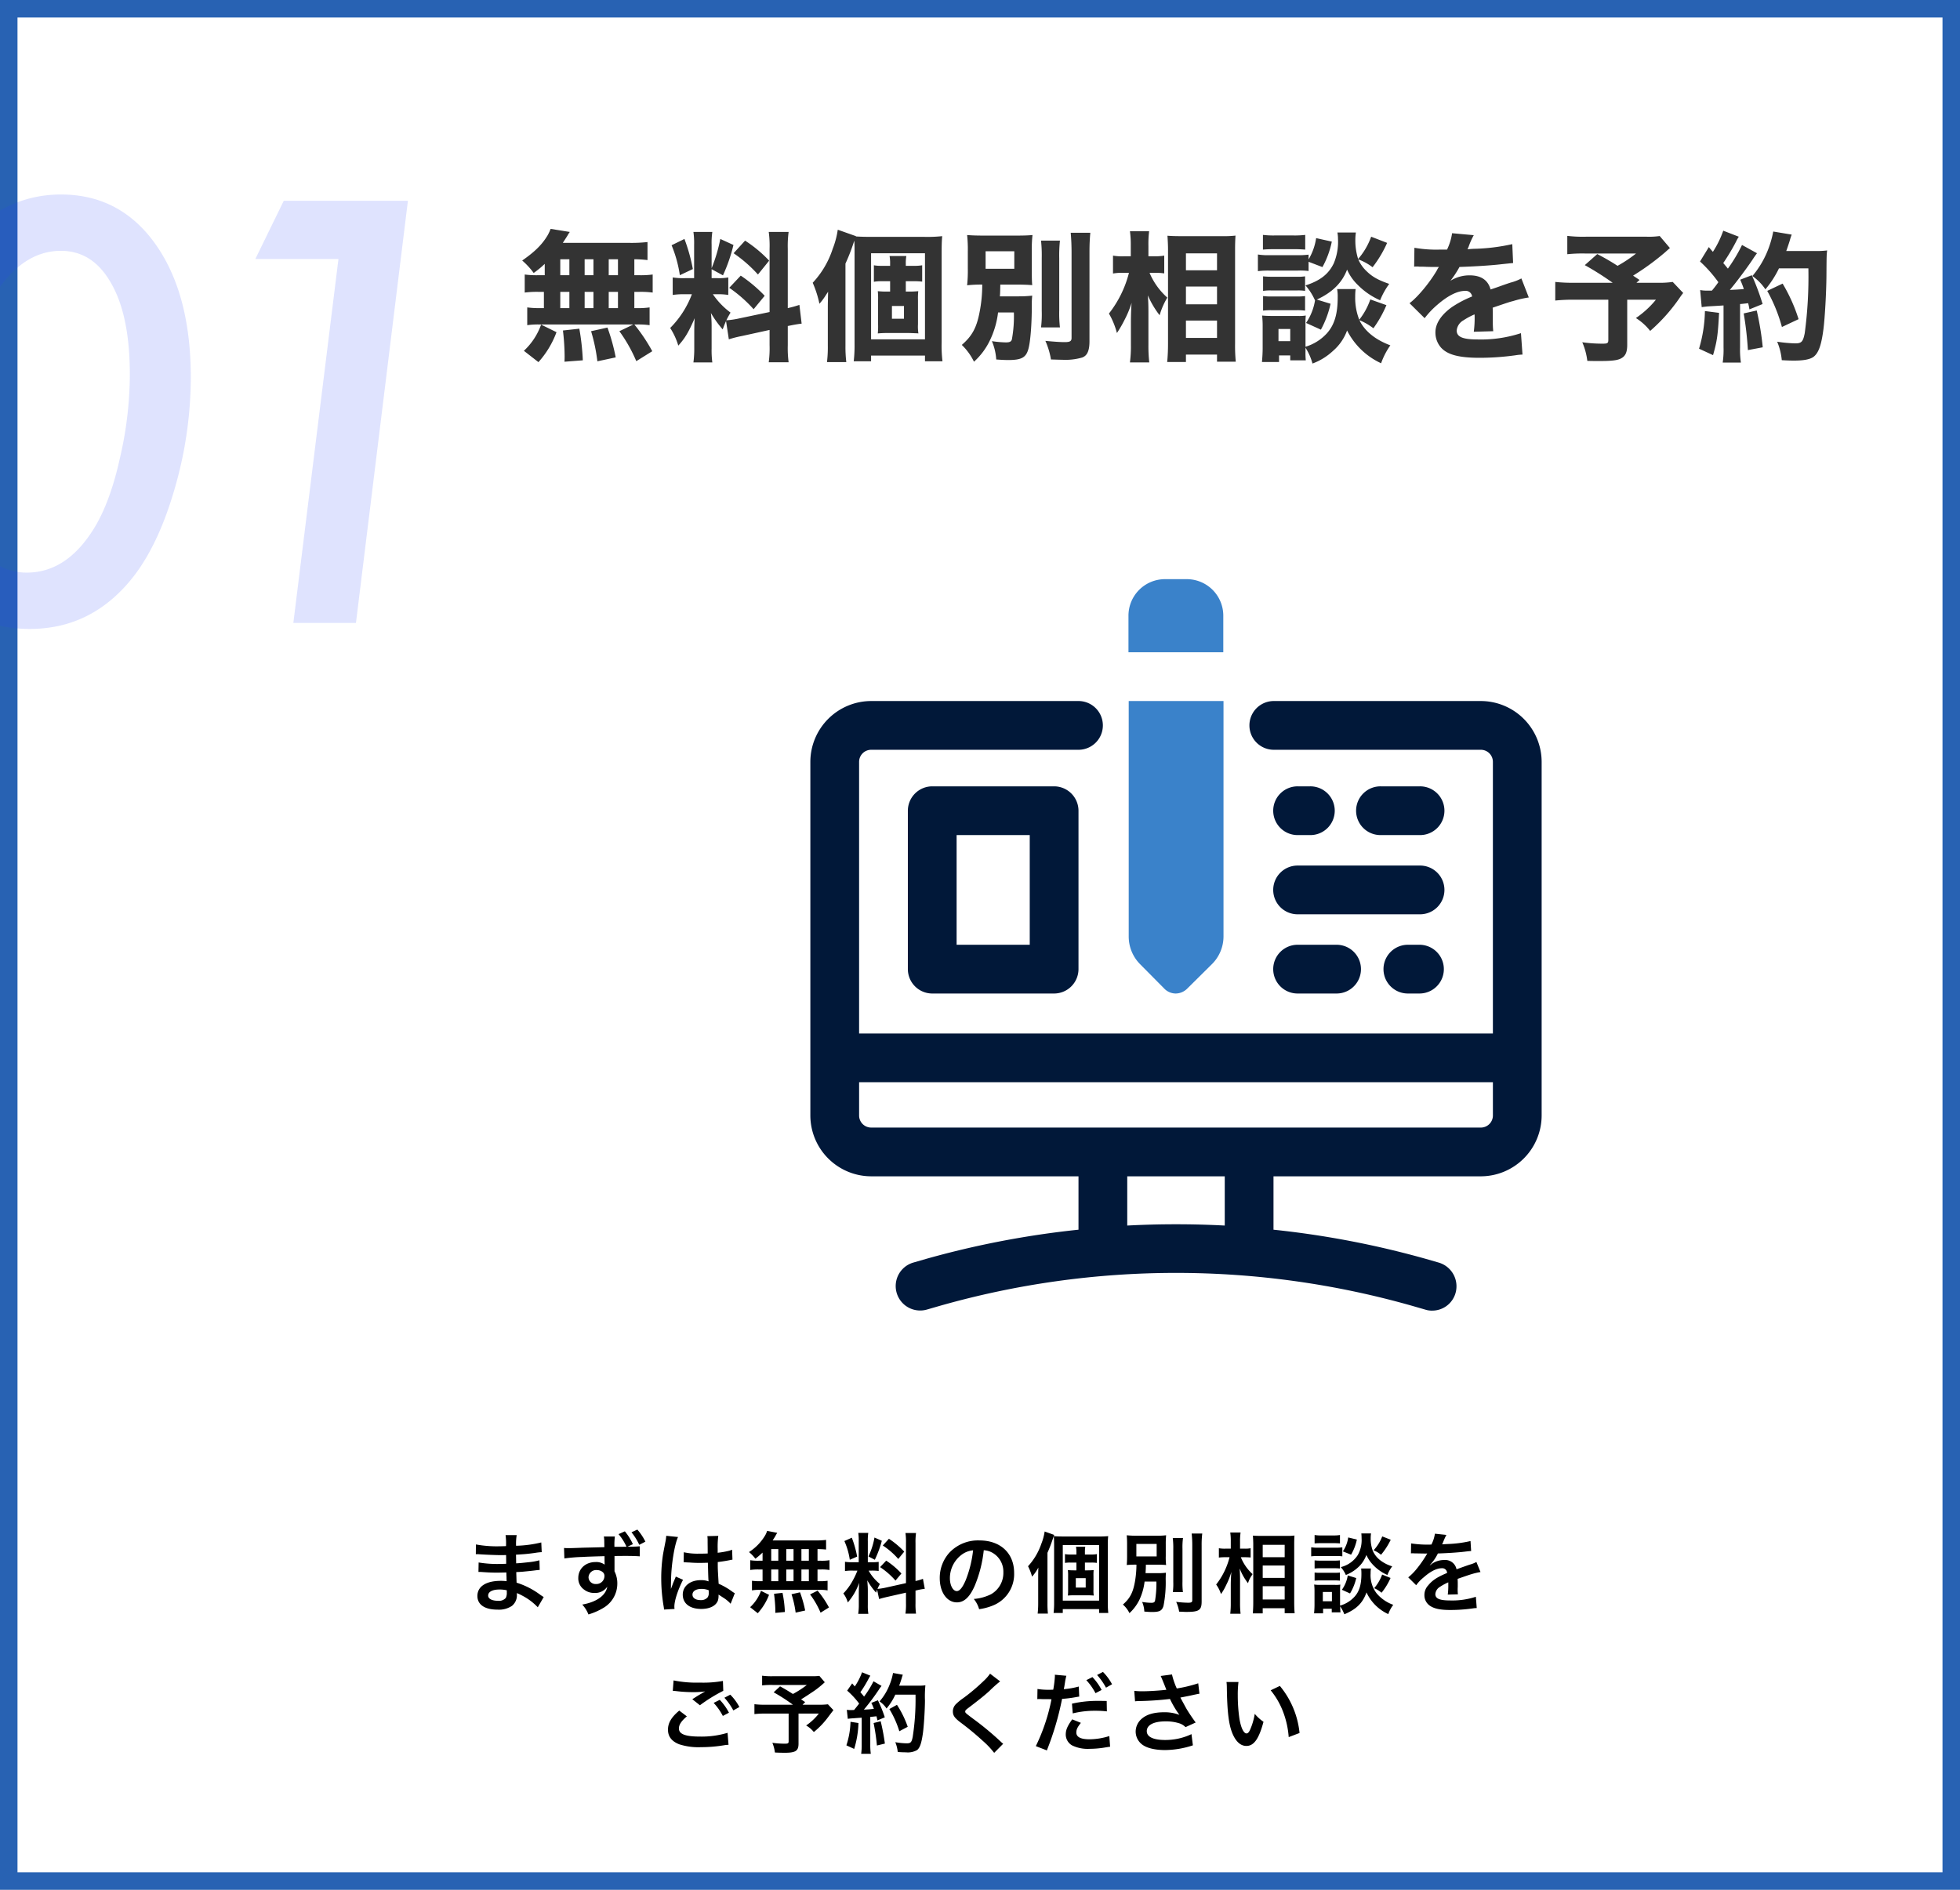 <svg xmlns="http://www.w3.org/2000/svg" xmlns:xlink="http://www.w3.org/1999/xlink" width="560" height="540" viewBox="0 0 560 540"><rect x="0" y="0" width="560" height="540" fill="#808080" stroke="none"/><defs><clipPath id="clip-step1"><rect width="560" height="540"></rect></clipPath></defs><g id="step1" clip-path="url(#clip-step1)"><rect width="560" height="540" fill="#fff"></rect><path id="&#x30D1;&#x30B9;_13511" data-name="&#x30D1;&#x30B9; 13511" d="M7.64-21.36H5.84a25.376,25.376,0,0,1-3.92-.2v5.16a26.015,26.015,0,0,1,3.92-.2H7.4v4.64H6.56a25.061,25.061,0,0,1-3.92-.2v5.08a20.914,20.914,0,0,1,3.44-.2H32.96l-4,1.92A43.031,43.031,0,0,1,33.8,3.2L38.36.36a48.982,48.982,0,0,0-5.12-7.64h.64a23.484,23.484,0,0,1,3.72.2v-5.08a22.485,22.485,0,0,1-3.8.2h-.56V-16.6h1.32a25.693,25.693,0,0,1,3.92.2v-5.16a25.376,25.376,0,0,1-3.92.2H33.24v-4.56a31.227,31.227,0,0,1,3.76.24v-5.16a40.207,40.207,0,0,1-5.12.24H12.8c.56-.84.88-1.36,1.32-2.04a8.474,8.474,0,0,1,.68-1.08L9.32-34.6a12.928,12.928,0,0,1-.88,1.88c-1.56,2.6-3.6,4.64-7.24,7.16A21.4,21.4,0,0,1,4.48-22a26.062,26.062,0,0,0,3.16-2.6Zm4.44-4.56h2.6v4.56h-2.6Zm6.96,0h2.52v4.56H19.04ZM12.08-16.6h2.6v4.64h-2.6Zm6.96,0h2.52v4.64H19.04Zm6.88,4.64V-16.6h2.64v4.64Zm0-9.4v-4.56h2.64v4.56Zm2,23.48A56.4,56.4,0,0,0,25.56-6.4L20.88-5.36a50.263,50.263,0,0,1,1.8,8.6Zm-9.4.84a67.653,67.653,0,0,0-1-9.04l-4.68.52a65.389,65.389,0,0,1,.48,7.28c0,.36,0,.92-.04,1.64ZM5.84,3.48A26.552,26.552,0,0,0,11-5.08L6.6-7.24A18.808,18.808,0,0,1,1.68.24Zm54.4-6.52A33.119,33.119,0,0,1,64.04-4l7.84-1.72V-1.4a30.645,30.645,0,0,1-.24,4.92h5.68a30.981,30.981,0,0,1-.24-4.88V-6.84c1.96-.4,2.88-.56,3.96-.68l-.64-5.36a30.575,30.575,0,0,1-3.32.92V-28.88a30.414,30.414,0,0,1,.24-4.84H71.64a29.524,29.524,0,0,1,.24,4.84v18.04l-8.56,1.8a23.553,23.553,0,0,1-3.8.56c.4-.8.56-1.08,1.2-2.2a21.791,21.791,0,0,1-5.04-5.24h1.2a17.62,17.62,0,0,1,3.2.2v-5a15.18,15.18,0,0,1-3.12.2H55.32v-2.56l3.24,1.76a47.005,47.005,0,0,0,3-8.68L57.8-31.72a44.689,44.689,0,0,1-2.48,8.36v-6.68a21.459,21.459,0,0,1,.2-3.68h-5.4a22.876,22.876,0,0,1,.2,3.72v9.48H47.84a20.1,20.1,0,0,1-3.64-.2v5a21.747,21.747,0,0,1,3.68-.2h1.8a27.123,27.123,0,0,1-6.2,9.64A19.425,19.425,0,0,1,45.8-1.24c1.92-2.12,2.92-3.8,4.68-7.84-.08,1.12-.12,2.56-.12,4.08V-.6a30.292,30.292,0,0,1-.24,4.16h5.4a27.133,27.133,0,0,1-.2-4.04v-6.2a33.761,33.761,0,0,0-.2-3.88,29.328,29.328,0,0,0,3.36,4.68c.44-1.16.56-1.48.96-2.4ZM43.88-29.92a35.762,35.762,0,0,1,2.36,8.56l3.72-1.76a51.506,51.506,0,0,0-2.4-8.6ZM61.6-27.64a39.087,39.087,0,0,1,6.96,6.08l3.2-3.96a37.452,37.452,0,0,0-6.88-5.72Zm-1.24,9.88a38.765,38.765,0,0,1,6.96,6.12l3.16-3.84a40.77,40.77,0,0,0-6.84-5.76Zm50.44,1.08v-2.96h2.56a16.423,16.423,0,0,1,2.12.12V-24.2a11.966,11.966,0,0,1-2.24.16H110.8v-.6a10.744,10.744,0,0,1,.16-2.2h-4.8a11.251,11.251,0,0,1,.16,2.2v.6H103.8a10.894,10.894,0,0,1-2.12-.16v4.72a12,12,0,0,1,2.12-.16h2.52v2.96h-.96a23.4,23.4,0,0,1-2.56-.12,19.375,19.375,0,0,1,.08,2.56v6.96a19.722,19.722,0,0,1-.08,2.56,24.459,24.459,0,0,1,2.56-.12h6.44c1.24.04,2,.08,2.28.08l.32.04a13,13,0,0,1-.12-2.64V-14.2a19.748,19.748,0,0,1,.08-2.6,25.834,25.834,0,0,1-2.6.12Zm-3.96,4.12h3.44v3.64h-3.44ZM96.16-1.76a39.792,39.792,0,0,1-.24,5h4.96V1.6h15.4V3.24h5a37.116,37.116,0,0,1-.24-5.44V-27.32c0-2.64.04-3.88.16-5.2a39.765,39.765,0,0,1-5.24.2H100.84c-1.92,0-3.08-.04-4.32-.12l.04-.08-5.2-1.84a24.061,24.061,0,0,1-1.44,5.44A25.771,25.771,0,0,1,84.2-19.2a30.015,30.015,0,0,1,1.92,6,17.541,17.541,0,0,0,1.92-2.6c.12-.16.32-.48.56-.84-.04,2-.08,3.4-.08,4.28v11.2a34.969,34.969,0,0,1-.24,4.64H93.8a36.96,36.96,0,0,1-.24-4.6V-24.68a54.631,54.631,0,0,0,2.52-6.56c.08,1.08.08,1.88.08,3.4Zm4.72-25.88h15.4v24.6h-15.4Zm40.8,16.92a36.657,36.657,0,0,1-.56,7.64c-.16.68-.6.92-1.72.92a29.183,29.183,0,0,1-4-.36,16.013,16.013,0,0,1,1.24,5.24c1.6.12,2.6.16,3.4.16,3.76,0,5.08-.68,5.76-3.08.6-2,1-7.12,1-12.36a24.543,24.543,0,0,1,.12-2.96,34.312,34.312,0,0,1-3.84.2h-5.4c.08-.96.08-1.36.12-3.36h3.84c2.36,0,3.88.04,5.28.16-.08-.92-.12-1.68-.12-4.4V-28.4a35.31,35.31,0,0,1,.2-4.44c-1.28.12-2.52.16-5.16.16h-8.28c-2.4,0-3.8-.04-5.24-.16a38.1,38.1,0,0,1,.2,4.6v5.04a39.84,39.84,0,0,1-.2,4.72,36.946,36.946,0,0,1,4.32-.2,40.154,40.154,0,0,1-.76,7.88c-.84,4.4-2.12,6.8-5.08,9.36a16.86,16.86,0,0,1,3.48,4.8,19.442,19.442,0,0,0,4.52-6.04,24.952,24.952,0,0,0,2.36-8.04ZM133.6-28.2h8.2v5h-8.2Zm15.84-3.04a40.481,40.481,0,0,1,.2,5v15.08a31.655,31.655,0,0,1-.2,4.72h5.4a35.388,35.388,0,0,1-.2-4.84V-26.24a40.481,40.481,0,0,1,.2-5Zm8.48-2.24c.16,1.8.24,3.76.24,5.64v24.4c0,.92-.44,1.2-1.96,1.2-1.32,0-3-.12-5.52-.36a22.263,22.263,0,0,1,1.6,5.32c1.64.04,2.32.08,3.2.08a17.192,17.192,0,0,0,5.72-.64c1.44-.52,2.08-1.96,2.08-4.64V-27.84c0-2.36.08-3.88.24-5.64ZM182.2-22.04a16.667,16.667,0,0,1,2.44.16v-5.08a15.7,15.7,0,0,1-2.52.2h-2v-3a29.637,29.637,0,0,1,.2-4.16h-5.48a28.194,28.194,0,0,1,.24,4.2v2.96H173a14.576,14.576,0,0,1-3-.2v5.12a14.421,14.421,0,0,1,2.92-.2h1.64a31.4,31.4,0,0,1-5.72,11.64,22.361,22.361,0,0,1,2.28,5.56,33.166,33.166,0,0,0,2.12-3.64,29.523,29.523,0,0,0,2.08-5c-.12,1.16-.2,3.68-.2,5.4v6.6a35.468,35.468,0,0,1-.28,5.04h5.52a43.277,43.277,0,0,1-.24-5.04v-9.36c0-2-.04-3.04-.16-4.76a26.279,26.279,0,0,0,3.36,5.68,20.78,20.78,0,0,1,2.2-5.04,19.744,19.744,0,0,1-5.08-7.08Zm8.64,25.48V1.32h8.88V3.36h5.36a47.31,47.31,0,0,1-.2-5.16V-28.56c0-1.72.04-2.88.12-4.12a28.513,28.513,0,0,1-3.68.16H189.28c-1.52,0-2.6-.04-3.72-.12.12,1.88.16,2.88.16,4.2V-1.8c0,1.92-.08,3.64-.24,5.24Zm0-31.04h8.88v4.84h-8.88Zm0,9.48h8.88v5.08h-8.88Zm0,9.72h8.88v4.96h-8.88Zm43.28-25.16a9.88,9.88,0,0,1,.16,1.76,15.924,15.924,0,0,1-1.2,7.04c-1.48,3.08-3.88,4.96-8.08,6.32a16.627,16.627,0,0,1,2.72,4.28,15.994,15.994,0,0,1-2.56,6.44L229.4-5.8a27.734,27.734,0,0,0,2.76-7.4l-3.92-1.2c4.4-2.04,7.2-4.76,8.64-8.56A13.679,13.679,0,0,0,240-18.52a20.519,20.519,0,0,0,6.32,4.32,21.649,21.649,0,0,1,2.6-4.68c-3.24-1.12-4.84-2.04-6.48-3.64a10.3,10.3,0,0,1-2.36-3.36,15.364,15.364,0,0,1,4.08,2.24,33.034,33.034,0,0,0,4.16-6.96l-4.56-1.76A20.045,20.045,0,0,1,240.04-26a17.443,17.443,0,0,1-.8-5.28,13.6,13.6,0,0,1,.16-2.28Zm-8.24,8.36,3.96,1.52a25.668,25.668,0,0,0,2.68-7.28l-4.48-1a16.572,16.572,0,0,1-2.16,6.08v-1.36a21.994,21.994,0,0,1-3.24.16h-8a17.834,17.834,0,0,1-3.24-.2v4.76a24.174,24.174,0,0,1,3.24-.16h8.16a19.082,19.082,0,0,1,3.08.12ZM225-.64a16.453,16.453,0,0,1,2,4.52A17.288,17.288,0,0,0,232.8.32a14.055,14.055,0,0,0,4.08-5.88A20.488,20.488,0,0,0,246.6,3.8a21.083,21.083,0,0,1,2.64-5.12c-4.28-1.6-7.32-4.04-8.84-7.2a18.269,18.269,0,0,1,4,2.32,32.754,32.754,0,0,0,3.72-6.6l-4.6-1.64a19.745,19.745,0,0,1-3.16,5.8,17.024,17.024,0,0,1-1.16-6.56,18.229,18.229,0,0,1,.12-2.2h-5.28a12.345,12.345,0,0,1,.16,2.32c0,4.8-.92,7.92-3.12,10.36A13.548,13.548,0,0,1,225-.92V-7.08a23.884,23.884,0,0,1,.08-2.76,11.324,11.324,0,0,1-2.36.12h-7.36a25.862,25.862,0,0,1-2.76-.12,24.92,24.92,0,0,1,.16,3.04V-.48c0,1.2-.08,2.52-.2,3.92h4.88V1.56h3.2v1.4h4.44A22.257,22.257,0,0,1,225,.36ZM217.28-6h3.36v3.48h-3.36Zm-4.44-22.68c.96-.08,1.84-.12,3.4-.12h5.28c1.6,0,2.28.04,3.4.12v-4.2a24.9,24.9,0,0,1-3.4.16h-5.28a24.9,24.9,0,0,1-3.4-.16Zm.04,11.8a13.37,13.37,0,0,1,2.44-.12h7.2a13.1,13.1,0,0,1,2.36.12v-4.16a12.418,12.418,0,0,1-2.36.12h-7.2a19.265,19.265,0,0,1-2.44-.12Zm0,5.64a17.732,17.732,0,0,1,2.4-.12h7.16a17.21,17.21,0,0,1,2.44.12V-15.4a16.67,16.67,0,0,1-2.36.12h-7.2a18.414,18.414,0,0,1-2.44-.12ZM256.04-23.8a3.454,3.454,0,0,1,.6-.04h.56a2.5,2.5,0,0,0,.68.04c.12,0,.76,0,1.52.04,1.16.04,1.48.04,3.72.04a6.131,6.131,0,0,0-.6,1c-2.08,3.56-5.56,7.72-7.8,9.36l4.32,4.28a24.37,24.37,0,0,1,3.64-3.84c3-2.6,5.72-3.96,7.88-3.96a1.823,1.823,0,0,1,2.04,1.6,30.931,30.931,0,0,0-5.84,3.08c-3.04,2.2-4.64,4.68-4.64,7.16a6.5,6.5,0,0,0,1.56,4.32c1.84,2.08,5.16,2.96,11.04,2.96A74.018,74.018,0,0,0,285,1.52a15.163,15.163,0,0,1,2-.2l-.44-6.12A36.7,36.7,0,0,1,274.28-3c-4.36,0-6.08-.72-6.08-2.56a3.728,3.728,0,0,1,1.88-2.88,20.758,20.758,0,0,1,3.2-1.72,1.286,1.286,0,0,1,.04.32,29.842,29.842,0,0,1-.24,4.64l5.56-.16a24.239,24.239,0,0,1-.12-2.68v-2.72l-.04-1.32c4.84-1.64,4.84-1.64,5.8-1.88A30.284,30.284,0,0,1,288.8-15l-2.12-5.44a13.614,13.614,0,0,1-3.12,1.2c-1.8.6-2,.68-3.56,1.24-1.04.36-1.76.6-2.12.72-.72-2.68-2.72-4.04-5.96-4.04a10.2,10.2,0,0,0-5.52,1.56,28.706,28.706,0,0,0,2.6-3.96c4.04-.12,9.24-.44,12.16-.8,1.92-.2,1.92-.2,3.16-.32l-.24-5.4a55.475,55.475,0,0,1-10.32,1.32,24.218,24.218,0,0,0-2.48.16c.16-.32.16-.36.32-.72a20.509,20.509,0,0,1,1.48-3.32l-6.2-.56a15.936,15.936,0,0,1-1.44,4.68h-2a35.778,35.778,0,0,1-7.32-.52Zm70.16-8.76a20.653,20.653,0,0,1-3.64.2H305.08a37.276,37.276,0,0,1-5.28-.24v5.24a42.162,42.162,0,0,1,5.2-.2h14.44a38.553,38.553,0,0,1-5.28,3.52,64.26,64.26,0,0,0-5.8-3.36l-3.56,3.16a83.613,83.613,0,0,1,7.96,5.04H302a46.354,46.354,0,0,1-5.64-.24v5.32a49.381,49.381,0,0,1,5.48-.24h9.68V-2.88c0,.92-.24,1.08-1.52,1.08a40.439,40.439,0,0,1-5.92-.4,19.086,19.086,0,0,1,1.44,5.32c1.48.04,1.96.04,3.56.04,3.56,0,5.2-.2,6.24-.84,1.12-.64,1.6-1.76,1.6-3.76V-14.36h8.2a26.957,26.957,0,0,1-5.72,5.24,16.081,16.081,0,0,1,4.08,3.68,50.072,50.072,0,0,0,8.6-9.72,11.9,11.9,0,0,1,.84-1.12l-3-3.16a26.685,26.685,0,0,1-4.52.24h-5.84l.88-.8c-.88-.6-1.28-.84-1.84-1.24a72.514,72.514,0,0,0,9.16-6.68c.8-.72.8-.72,1.36-1.2Zm12,20.32c.56-.08.96-.12,1.64-.2,2.76-.16,2.76-.16,4.6-.28V-.76a25.1,25.1,0,0,1-.24,4.36h5.2a25.656,25.656,0,0,1-.24-4.36V-13.12c.56-.04.56-.04,2.32-.24.16.72.24.96.36,1.76l3.76-1.52a68.721,68.721,0,0,0-3.08-8.24l-3.32,1.28a28,28,0,0,1,1.04,2.68c-1.6.12-1.96.16-4,.24,1.64-1.92,4.56-5.8,6.4-8.52.72-1.12,1.04-1.52,1.36-1.96L349.72-30a45.154,45.154,0,0,1-4.04,6.76c-.6-.76-.8-.96-1.32-1.6A59.548,59.548,0,0,0,348-30.92a11.727,11.727,0,0,1,.8-1.44l-4.44-1.72a28.357,28.357,0,0,1-2.96,6.04c-.4-.44-.6-.68-1.16-1.36l-2.52,4.12a37.353,37.353,0,0,1,5.24,5.92c-.76,1.08-1.08,1.48-1.84,2.4h-1.36a9.15,9.15,0,0,1-2-.16Zm30.48-11.08A122.189,122.189,0,0,1,367.64-4.8c-.48,2.44-.92,2.92-2.72,2.92a40.446,40.446,0,0,1-5.16-.48,17.652,17.652,0,0,1,1.32,5.28c1.36.08,2.4.12,3.52.12,2.8,0,4.56-.36,5.56-1.08C371.6.84,372.4-1.36,373-6.08c.4-3.24.8-10.24.84-15.04.04-5.96.04-5.96.2-7.32a21.65,21.65,0,0,1-3.24.16h-8.44c.36-.96.8-2.32,1-2.96a14.269,14.269,0,0,1,.56-1.72l-5.28-.88a29.209,29.209,0,0,1-1.6,5.48,26.456,26.456,0,0,1-4.36,7.24,14.345,14.345,0,0,1,3.72,3.8,28.218,28.218,0,0,0,3.88-6Zm-29.56,12.2A39.873,39.873,0,0,1,337.44-.36l4,1.84c1.16-4.04,1.4-5.84,1.72-12.08Zm11.08.68A95.9,95.9,0,0,1,351.4.04l4.24-.8a81.361,81.361,0,0,0-1.72-10.52ZM365.88-8.8a47.761,47.761,0,0,0-4.56-10.16l-4.4,2.08a45.378,45.378,0,0,1,4.2,10.32Z" transform="translate(148 100)" fill="#333"></path><path id="&#x30D1;&#x30B9;_13512" data-name="&#x30D1;&#x30B9; 13512" d="M-124.65-2.65c-.35-.2-.475-.3-.9-.575A22.361,22.361,0,0,0-132.4-6.75c-.025-.6-.025-.6-.1-3.025.975-.05,1.35-.075,1.7-.1,1.875-.175,3-.3,3.375-.35.575-.075,1.2-.15,1.625-.175l-.075-2.75a18.5,18.5,0,0,1-3.1.55c-2.3.25-2.3.25-3.55.325-.025-1.55-.025-1.85-.05-2.475,2.2-.125,3.175-.2,5.375-.5a15.637,15.637,0,0,1,1.975-.225l-.125-2.775a33.823,33.823,0,0,1-7.2.95,15.5,15.5,0,0,1,.175-3.05h-3.175a17.836,17.836,0,0,1,.125,3.15c-.625.025-1.475.05-1.875.05a32.873,32.873,0,0,1-6.725-.525l-.025,2.775h.4c.075,0,.275,0,.55.025,1.675.125,4.9.25,6.125.25.375,0,.775,0,1.575-.025.025,1.425.025,2.275.025,2.5-.7.025-1.55.05-2.05.05a32.237,32.237,0,0,1-5.825-.425l-.05,2.7c.375,0,.625,0,.95.025,2.075.15,3,.175,4.525.175.525,0,1.3-.025,2.5-.05.025,1,.025,1,.05,1.35v.55a4.818,4.818,0,0,1,.025.6,13.062,13.062,0,0,0-1.675-.1c-4.2,0-6.675,1.6-6.675,4.325,0,2.475,2.1,3.9,5.75,3.9a6.656,6.656,0,0,0,4.125-1.075,3.9,3.9,0,0,0,1.4-3.375v-.275a11.124,11.124,0,0,1,1.35.625A16.869,16.869,0,0,1-126.35.275ZM-135.2-4.575v.6a3.169,3.169,0,0,1-.3,1.6,2.6,2.6,0,0,1-2.175.8c-1.775,0-2.85-.575-2.85-1.5,0-1.075,1.225-1.725,3.25-1.725A8.774,8.774,0,0,1-135.2-4.575Zm27.725-15.375a7.524,7.524,0,0,1,.125,1.475l.025,1.575c-2.825.075-4.85.125-6.05.15-3.225.125-3.625.125-4.25.125a10.887,10.887,0,0,1-1.225-.05l.1,3a45.612,45.612,0,0,1,5.1-.425q1.837-.112,6.375-.225c0,.75,0,1.45.025,2.125v.15a.44.44,0,0,0,.025.15,4.127,4.127,0,0,0-2.6-.75c-2.875,0-4.95,1.9-4.95,4.55a3.906,3.906,0,0,0,1.725,3.375,4.536,4.536,0,0,0,2.875.9A4.118,4.118,0,0,0-106.5-5.6c-.4,2.5-3.075,4.4-7.15,5.1a8.872,8.872,0,0,1,1.775,2.825A18.525,18.525,0,0,0-107.35.3a8.032,8.032,0,0,0,3.725-6.775,7.608,7.608,0,0,0-.8-3.525v-4.375c2.575-.025,2.575-.025,3.05-.025,1.925,0,3.275.05,4.175.125l-.025-2.875a23.571,23.571,0,0,1-2.4.1c-.55,0-.6,0-1.125.025l1.575-.725a16.04,16.04,0,0,0-2.3-3.675l-1.8.8a15.166,15.166,0,0,1,2.275,3.6c-1.2.025-2.35.025-3.45.025a19.966,19.966,0,0,1,.125-2.95Zm-1.925,9.6a2.5,2.5,0,0,1,1.625.6,1.387,1.387,0,0,1,.475,1.125,2.285,2.285,0,0,1-2.425,2.25,1.982,1.982,0,0,1-2.125-1.95A2.188,2.188,0,0,1-109.4-10.35Zm13.8-8.125a15.962,15.962,0,0,0-2.3-3.45l-1.675.775a17.2,17.2,0,0,1,2.225,3.575Zm10.925,5.9a.44.44,0,0,1,.15-.025,1.148,1.148,0,0,1,.25.025,3.722,3.722,0,0,1,.425.025c.125,0,.4.025.75.025,1.175.1,2.175.125,3.1.125.65,0,1.25-.025,2.25-.05.1,3.475.125,4.7.2,5.325a5.942,5.942,0,0,0-2.225-.35c-3.025,0-5.15,1.7-5.15,4.125,0,2.55,2,4.1,5.275,4.1,2.425,0,4.175-.875,4.75-2.35A4.374,4.374,0,0,0-74.7-3v-.35c.15.1.725.475,1.575,1.025a9.366,9.366,0,0,1,1.875,1.6l1.2-3.025a4.756,4.756,0,0,1-.7-.425A19.932,19.932,0,0,0-74.675-6.45c-.25-4.2-.25-4.25-.25-5.65v-.55c1.325-.15,2.625-.375,3.475-.55a4.32,4.32,0,0,1,.725-.125l-.1-2.825-.2.05c-.4.15-.4.15-.55.2a25.134,25.134,0,0,1-3.375.6v-1.15a24.46,24.46,0,0,1,.175-3.675l-3.125.075a6.993,6.993,0,0,1,.075,1.2c0,1.025.025,2.275.025,3.75-.875.05-1.425.05-2.3.05a18.017,18.017,0,0,1-4.525-.4Zm7.175,8V-3.9a2.1,2.1,0,0,1-.325,1.35,2.458,2.458,0,0,1-2.025.775c-1.4,0-2.3-.625-2.3-1.55,0-1.025,1-1.65,2.6-1.65A5.233,5.233,0,0,1-77.5-4.575ZM-87.275.75a4.9,4.9,0,0,1-.05-.675c0-1.65,1-4.75,2.475-7.65L-86.925-8.5a4.765,4.765,0,0,1-.3.775c-.25.6-.25.6-.475,1.125-.125.4-.25.675-.3.85-.175.45-.175.45-.3.725h-.025A4.256,4.256,0,0,0-88.3-5.55v-.4c0-.4,0-.4.025-1.3.025-4.35.975-10.375,2-12.55l-3.375-.35v.1a13.419,13.419,0,0,1-.275,1.85c-.55,2.825-.55,2.825-.675,3.575A44.685,44.685,0,0,0-91.075-8,47.41,47.41,0,0,0-90.4-.05a9.125,9.125,0,0,1,.125.975Zm25.15-13.775H-63.2a12.979,12.979,0,0,1-2.45-.15v2.8a13.457,13.457,0,0,1,2.45-.15h1.075v3.35H-62.7A16.058,16.058,0,0,1-65.15-7.3v2.75a11.51,11.51,0,0,1,2.225-.15h17.05a11.712,11.712,0,0,1,2.325.15V-7.3a14.422,14.422,0,0,1-2.375.125h-.5v-3.35h.975a13.137,13.137,0,0,1,2.45.15v-2.8a12.979,12.979,0,0,1-2.45.15h-.975V-16.35c1.275.025,1.625.05,2.45.125v-2.75a23.715,23.715,0,0,1-3.15.15H-59.25c.35-.525.55-.85.8-1.275a7.937,7.937,0,0,1,.525-.9l-2.9-.55a6.22,6.22,0,0,1-.525,1.225A14.376,14.376,0,0,1-66-15.5a11.173,11.173,0,0,1,1.825,1.9,23.51,23.51,0,0,0,2.05-1.75Zm2.475-3.325h2.025v3.325H-59.65Zm0,5.825h2.025v3.35H-59.65Zm4.3,3.35v-3.35h2.075v3.35Zm0-5.85V-16.35h2.075v3.325Zm4.325,5.85v-3.35H-48.9v3.35Zm0-5.85V-16.35H-48.9v3.325ZM-43.15.325a27.98,27.98,0,0,0-3.25-4.8L-48.55-3.4a24.942,24.942,0,0,1,3,5.225Zm-6.8.875A34.65,34.65,0,0,0-51.425-4l-2.425.55A28.928,28.928,0,0,1-52.675,1.8Zm-5.8.425a33.712,33.712,0,0,0-.675-5.475l-2.425.275A43.416,43.416,0,0,1-58.475.85V1.875Zm-7.75.35a16.469,16.469,0,0,0,3.225-5.25l-2.3-1.15A11.9,11.9,0,0,1-65.675.25Zm34.675-4.05c.55-.175,1.275-.375,2.375-.625l5.3-1.2V-.875A18.127,18.127,0,0,1-21.3,2.1h3.025a18.332,18.332,0,0,1-.15-2.95V-4.5l.25-.05a18.262,18.262,0,0,1,2.4-.45L-16.3-7.85a15.247,15.247,0,0,1-2.125.625v-10.85a17.67,17.67,0,0,1,.15-2.875H-21.3a17.109,17.109,0,0,1,.15,2.9V-6.625L-27-5.325a16.742,16.742,0,0,1-2.3.35,14.577,14.577,0,0,1,.7-1.4A13.276,13.276,0,0,1-31.825-10.2h.9a14.54,14.54,0,0,1,1.975.1v-2.6a12.661,12.661,0,0,1-1.925.1H-32.05v-5.95a14.925,14.925,0,0,1,.125-2.425h-2.85a15.468,15.468,0,0,1,.125,2.45V-12.6h-1.675a12.415,12.415,0,0,1-2.25-.125v2.65a12.935,12.935,0,0,1,2.25-.125h1.3A21.079,21.079,0,0,1-36.35-7.375a16.439,16.439,0,0,1-2.7,3.7A7.53,7.53,0,0,1-37.775-1.1a17.269,17.269,0,0,0,3.25-5.625c-.05.825-.1,2-.1,3V-.5A16.188,16.188,0,0,1-34.8,2.15h2.9a14.787,14.787,0,0,1-.15-2.6V-4.575c0-.8-.025-1.15-.15-2.85A18.5,18.5,0,0,0-29.675-3.9c.125-.4.15-.525.275-.85ZM-38.75-18.65A20.172,20.172,0,0,1-37.2-13.3l2.1-.9a30.407,30.407,0,0,0-1.525-5.4Zm8.6-1a20.8,20.8,0,0,1-1.725,5.4l1.825.95a30.253,30.253,0,0,0,2-5.425Zm2.375,2.275a21.119,21.119,0,0,1,4.425,3.85l1.7-2.1A24.283,24.283,0,0,0-26.025-19.3ZM-28.55-11.2a21.867,21.867,0,0,1,4.4,3.85l1.7-2.025A22.811,22.811,0,0,0-26.8-13.05ZM1.075-16.025a5.464,5.464,0,0,1,2.525.75,6.194,6.194,0,0,1,3.075,5.55A7,7,0,0,1,3.2-3.475,13.286,13.286,0,0,1-1.775-2.1,7.975,7.975,0,0,1-.25.825,16.344,16.344,0,0,0,3.675-.225,9.631,9.631,0,0,0,9.75-9.55c0-5.625-3.9-9.275-9.9-9.275a11.222,11.222,0,0,0-8.6,3.5A10.739,10.739,0,0,0-11.5-8.05c0,4.025,2.05,6.925,4.9,6.925,2.05,0,3.65-1.475,5.075-4.7A36.167,36.167,0,0,0,1.075-16.025ZM-1.975-16A32.948,32.948,0,0,1-4.05-7.55c-.9,2.15-1.75,3.2-2.575,3.2-1.1,0-1.975-1.625-1.975-3.675a8.37,8.37,0,0,1,3.4-6.75A6.364,6.364,0,0,1-1.975-16Zm21.25.7a38.495,38.495,0,0,0,1.45-3.75c.25-.7.3-.85.475-1.35l-2.725-.975a15.481,15.481,0,0,1-.95,3.5,18.1,18.1,0,0,1-3.8,6.425,15.017,15.017,0,0,1,1.15,2.975,13.27,13.27,0,0,0,1.8-2.6c-.05,1.35-.05,1.95-.05,2.775V-.85a26.244,26.244,0,0,1-.15,2.925H19.4a27.241,27.241,0,0,1-.125-2.9Zm10.7,5.025V-12.5H31.85a9.486,9.486,0,0,1,1.55.1v-2.525a7.272,7.272,0,0,1-1.6.125H29.975v-.55a9.774,9.774,0,0,1,.1-1.675h-2.65a9.328,9.328,0,0,1,.125,1.675v.55H25.8a6.691,6.691,0,0,1-1.525-.125V-12.4a9.24,9.24,0,0,1,1.5-.1H27.55v2.225h-.625c-.8,0-1.275-.025-1.825-.075a12.02,12.02,0,0,1,.075,1.7v3.875a12.268,12.268,0,0,1-.075,1.7c.55-.05,1.1-.075,1.825-.075H30.65c.55,0,1.2.025,1.85.075a9.059,9.059,0,0,1-.075-1.75v-3.8a13.756,13.756,0,0,1,.05-1.725c-.6.05-1.125.075-1.85.075Zm-2.6,2.225H30.2v2.7H27.375Zm-6.2,6.875a23.982,23.982,0,0,1-.15,3.075H23.65V.8H34.025V1.9H36.65a26.315,26.315,0,0,1-.125-3.275v-15.6a23.706,23.706,0,0,1,.1-3.075,28.1,28.1,0,0,1-3,.1H23.8c-1.175,0-1.825-.025-2.725-.1.075.825.1,1.575.1,2.825ZM23.65-17.5H34.025V-1.625H23.65ZM50.4-7.075a30.453,30.453,0,0,1-.375,5.4c-.1.5-.375.675-1.075.675a17.062,17.062,0,0,1-2.625-.25A7.794,7.794,0,0,1,46.95,1.5c1.1.1,1.675.125,2.225.125,2.15,0,2.825-.375,3.25-1.725a34.628,34.628,0,0,0,.625-7.75c.025-1,.025-1.25.075-1.75a15.778,15.778,0,0,1-2.375.125H47.3c.05-.95.075-1.075.1-2.425h2.625c1.425,0,2.325.025,3.15.1a18.765,18.765,0,0,1-.1-2.6v-3.25a26.355,26.355,0,0,1,.1-2.65,22.061,22.061,0,0,1-3.075.125H45.05a25.054,25.054,0,0,1-3.125-.125c.075.95.1,1.475.1,2.75v3.025c0,1.275-.025,1.85-.1,2.725a25.061,25.061,0,0,1,2.775-.1,29.327,29.327,0,0,1-.425,4.825C43.725-3.95,42.85-2.25,40.825-.5A7.7,7.7,0,0,1,42.7,1.95a12.69,12.69,0,0,0,2.9-3.925,16.872,16.872,0,0,0,1.425-5.1Zm-5.725-10.75h5.8v3.575h-5.8Zm10.4-1.7a23.018,23.018,0,0,1,.15,3.05v9.5A19.177,19.177,0,0,1,55.1-4.05h2.875a20.837,20.837,0,0,1-.125-2.975v-9.45a19.363,19.363,0,0,1,.15-3.05Zm5.4-1.275a29.737,29.737,0,0,1,.175,3.4V-1.775c0,.6-.25.75-1.2.75a31.109,31.109,0,0,1-3.4-.25,11.07,11.07,0,0,1,.85,2.8c1.175.05,1.525.075,2.075.075,3.65,0,4.35-.5,4.35-3.025V-17.4a26.144,26.144,0,0,1,.175-3.4ZM75.75-14.025c.575,0,1,.025,1.575.075V-16.6a7.41,7.41,0,0,1-1.6.125H74.3v-2.05a16.875,16.875,0,0,1,.15-2.575H71.5a16.144,16.144,0,0,1,.15,2.6v2.025H70.1a8.84,8.84,0,0,1-1.85-.125v2.675a12.246,12.246,0,0,1,1.825-.1H71.3a20.891,20.891,0,0,1-3.825,7.8A9.574,9.574,0,0,1,68.85-3.5a14.756,14.756,0,0,0,1.475-2.55,20.739,20.739,0,0,0,1.5-3.8c-.1.875-.175,2.65-.175,3.75V-.95a25.369,25.369,0,0,1-.15,3.075h2.95A25.084,25.084,0,0,1,74.3-.95V-7.375c0-1.375-.025-1.975-.1-3.425a16.353,16.353,0,0,0,2.375,4.2,7.643,7.643,0,0,1,1-2.125c.075-.1.175-.275.3-.475a13.187,13.187,0,0,1-3.35-4.825Zm5.025,16.05V.55H87.05V1.975H89.9c-.075-.775-.125-1.85-.125-3.175V-17.675c0-1.15.025-1.825.075-2.55a14.833,14.833,0,0,1-2.15.1H80.2c-1.075,0-1.55-.025-2.225-.075.075,1.2.1,1.8.1,2.65V-1.175c0,1.225-.05,2.275-.125,3.2Zm0-19.6H87.05v3.55H80.775Zm0,5.925H87.05v3.525H80.775Zm0,5.9H87.05v3.8H80.775ZM108.9-10.8a13.059,13.059,0,0,1,.075,1.55c0,2.925-.55,4.875-1.85,6.375A8.844,8.844,0,0,1,102.875-.2V-4.4a14.93,14.93,0,0,1,.075-1.8,7.634,7.634,0,0,1-1.5.075h-4.3a10.153,10.153,0,0,1-1.675-.1,16.141,16.141,0,0,1,.1,1.95V-.45c0,.8-.05,1.675-.125,2.45h2.575V.7H100.5V1.725H103c-.05-.55-.075-.825-.1-1.725a11.325,11.325,0,0,1,1.2,2.275c3.45-1.425,5.275-3.25,6.325-6.25a12.62,12.62,0,0,0,6.225,6.2,9.829,9.829,0,0,1,1.425-2.65,11.075,11.075,0,0,1-4.75-3.275A8.488,8.488,0,0,1,111.6-9.4a8.2,8.2,0,0,1,.1-1.4ZM97.95-4.1h2.6v2.65h-2.6ZM95.6-17.975c.6-.05,1.125-.075,2.025-.075h3.2c.9,0,1.35.025,2.025.075v-2.4a10.816,10.816,0,0,1-2.025.125h-3.2a10.655,10.655,0,0,1-2.025-.125Zm-.975,3.7a14.941,14.941,0,0,1,2-.1h5a11.492,11.492,0,0,1,1.9.1V-16.85a13.578,13.578,0,0,1-2,.1h-4.9a11.012,11.012,0,0,1-2-.125ZM95.6-10.8a12.661,12.661,0,0,1,1.575-.075h4.1a12.487,12.487,0,0,1,1.55.075v-2.325a11.425,11.425,0,0,1-1.55.075h-4.1a12.661,12.661,0,0,1-1.575-.075Zm0,3.475A12.661,12.661,0,0,1,97.175-7.4h4.075a12.387,12.387,0,0,1,1.575.075V-9.65a11.425,11.425,0,0,1-1.55.075h-4.1A12.661,12.661,0,0,1,95.6-9.65Zm9.6-12.35a9.174,9.174,0,0,1-1.525,3.975l2.35.95a14.447,14.447,0,0,0,1.65-4.325Zm9.725-.3A12.535,12.535,0,0,1,112.45-16a7.508,7.508,0,0,1,2.125,1.275,19.92,19.92,0,0,0,2.775-4.3Zm-9.85,11.15a9.658,9.658,0,0,1-1.675,4.1l2.325,1.05a15.011,15.011,0,0,0,1.775-4.4Zm9.825-.25a12.809,12.809,0,0,1-2.275,3.9,7.957,7.957,0,0,1,2.1,1.3A18.413,18.413,0,0,0,117.3-8.1Zm-5.95-11.75a12.788,12.788,0,0,1,.075,1.4,8.647,8.647,0,0,1-1.1,4.8,8.056,8.056,0,0,1-4.85,3.425,8.111,8.111,0,0,1,1.45,2.25,11.157,11.157,0,0,0,4.15-2.825,9.4,9.4,0,0,0,1.725-2.9A9.511,9.511,0,0,0,112.15-12a12.552,12.552,0,0,0,4.25,3.05,10.139,10.139,0,0,1,1.375-2.475,10.4,10.4,0,0,1-3.175-1.55,7.1,7.1,0,0,1-2.35-2.825,9.693,9.693,0,0,1-.625-3.6,9.321,9.321,0,0,1,.1-1.425Zm14.175,5.7a2.762,2.762,0,0,1,.4-.025c.225,0,.225,0,.7.025.55,0,2.75.05,3.15.05,0,0,.325-.025.425-.025a1.223,1.223,0,0,0-.2.325,33.112,33.112,0,0,1-3,4.275,15.315,15.315,0,0,1-2.25,2.225l2.275,2.25A11.241,11.241,0,0,1,126.8-8.3c1.925-1.7,3.675-2.575,5.125-2.575a1.372,1.372,0,0,1,1.525,1.35C130.625-8.35,129.2-7.4,128.075-6a3.984,3.984,0,0,0-1.1,2.775A3.625,3.625,0,0,0,128.8,0c1.275.75,2.925,1.05,5.575,1.05a45.344,45.344,0,0,0,6.4-.45,7.366,7.366,0,0,1,1.15-.1l-.25-3.225a21.721,21.721,0,0,1-7.35,1.05C131.3-1.675,130.1-2.2,130.1-3.5a2.632,2.632,0,0,1,1.3-2.05,15.194,15.194,0,0,1,2.4-1.3v.6a19.791,19.791,0,0,1-.15,2.9l2.9-.075a10.264,10.264,0,0,1-.075-1.325c0-.175,0-.4.025-.825v-1c0-.35,0-.35-.025-1V-7.85q3.225-1.125,3.75-1.275A22.068,22.068,0,0,1,143-9.8l-1.175-2.875a7.81,7.81,0,0,1-1.85.75q-.937.3-3.825,1.35a3.289,3.289,0,0,0-3.575-2.65A6.043,6.043,0,0,0,129.05-12.1c-.325.25-.325.25-.5.375l-.025-.05a12.937,12.937,0,0,0,2.3-3.325c2.525-.075,5.7-.275,7.525-.5,1.275-.15,1.275-.15,1.975-.2l-.175-2.85a33.773,33.773,0,0,1-6.55.85c-1.375.075-1.375.075-1.575.1.05-.1.1-.175.225-.45a19.1,19.1,0,0,1,1-2.25l-3.275-.35a9.9,9.9,0,0,1-1,3.1,30.21,30.21,0,0,1-5.8-.325ZM-87.775,24.15c.175,0,.3.025.35.025.1,0,.275.025.575.05a39.419,39.419,0,0,0,4.575.3,26.649,26.649,0,0,0,3.75-.2,4.523,4.523,0,0,1-.55.3c-.325.2-.4.25-.65.4-.625.35-.9.525-2.475,1.525l2.175,1.725A45.272,45.272,0,0,1-73.35,24.15l-.1-2.825a31,31,0,0,1-6.6.475,32.789,32.789,0,0,1-7.5-.625Zm1.85,5.65c-2.25,1.875-3.225,3.525-3.225,5.45,0,1.95,1.05,3.325,3.2,4.175a17.883,17.883,0,0,0,6.25.825,40.342,40.342,0,0,0,6.75-.575,10.494,10.494,0,0,1,1.1-.1l-.275-3.425a25.746,25.746,0,0,1-7.85,1.075c-4.225,0-6.05-.7-6.05-2.325,0-1.075.7-2.125,2.275-3.45Zm17.175-1.025a14.458,14.458,0,0,0-2.6-3.525l-1.675.875a18.42,18.42,0,0,1,2.55,3.625ZM-76.1,27.6a16.873,16.873,0,0,1,2.625,3.725l1.75-.925a16.2,16.2,0,0,0-2.625-3.675Zm30.2-7.725a15.282,15.282,0,0,1-2.15.1H-59.175a20.3,20.3,0,0,1-3.075-.15V22.6a22.576,22.576,0,0,1,3.025-.125h9.75A27.068,27.068,0,0,1-53.45,25.05c-1.475-.925-2.025-1.275-3.675-2.175l-1.825,1.7a50.945,50.945,0,0,1,5.5,3.55h-7.725a25.141,25.141,0,0,1-3.275-.15V30.8a26.169,26.169,0,0,1,3.15-.15h6.625v7.925c0,.55-.175.675-1,.675a24.2,24.2,0,0,1-3.65-.25,10.313,10.313,0,0,1,.725,2.775c.775.05,2.025.075,2.85.075,3.075,0,3.9-.55,3.9-2.6v-8.6h5.8a16.014,16.014,0,0,1-3.625,3.4,8.072,8.072,0,0,1,2.2,1.875A23.332,23.332,0,0,0-43.5,31.8c1.05-1.4,1.6-2.1,1.625-2.125L-43.45,28a20.73,20.73,0,0,1-2.775.125H-50.7l.75-.75c-.6-.4-.625-.425-1.175-.775,1.3-.8,2.35-1.5,3.875-2.525a28.094,28.094,0,0,0,2.9-2.375Zm8.125,12.275A14.9,14.9,0,0,1-36.15,32c.5-.05,1.275-.1,2.35-.175v7.65a18.384,18.384,0,0,1-.15,2.675h2.75a18.385,18.385,0,0,1-.15-2.675V31.6c.45-.025,1.025-.1,1.775-.175.1.4.15.6.275,1.175l2.1-.875a37.553,37.553,0,0,0-1.975-4.875l-1.875.75a13.668,13.668,0,0,1,.725,1.7c-1.275.15-1.375.15-2.85.225A65.3,65.3,0,0,0-28.95,23.9a10.36,10.36,0,0,1,.825-1.15l-2.3-1.325a28.519,28.519,0,0,1-2.7,4.375c-.35-.45-.625-.75-1.05-1.25a33.625,33.625,0,0,0,2.325-3.825c.275-.5.375-.675.525-.9L-33.7,18.85a18.288,18.288,0,0,1-2.075,4.05c-.25-.3-.4-.45-.75-.875L-37.95,24.1a23.2,23.2,0,0,1,3.425,3.7c-.5.65-.6.775-1.45,1.825-.575.025-.825.025-1,.025a6.572,6.572,0,0,1-1.075-.075Zm19.35-6.9a69.286,69.286,0,0,1-.8,12.05c-.3,1.55-.575,1.85-1.7,1.85a19.435,19.435,0,0,1-3.275-.325,10.226,10.226,0,0,1,.7,2.8c.9.075,1.675.1,2.325.1a5.347,5.347,0,0,0,3.2-.65c.825-.65,1.275-2.025,1.675-4.9.275-2.05.55-6.4.575-9.25a31.86,31.86,0,0,1,.125-4.35,13.7,13.7,0,0,1-2.05.1H-23.1c.3-.775.4-1.075.725-2.1a8.571,8.571,0,0,1,.325-1.025l-2.8-.5a16.1,16.1,0,0,1-.9,3.15,16.184,16.184,0,0,1-2.95,4.975,7.29,7.29,0,0,1,2,2.025,17.431,17.431,0,0,0,2.5-3.95ZM-37,33a23.483,23.483,0,0,1-1.175,6.725l2.225,1.025a27.787,27.787,0,0,0,1.225-7.4Zm6.6.35a58.627,58.627,0,0,1,.95,6.425l2.275-.55a61.768,61.768,0,0,0-1.2-6.375Zm9.75,1.075a28.641,28.641,0,0,0-3.075-6.275l-2.175,1.2a27.5,27.5,0,0,1,2.85,6.35ZM2.875,19.25A12.393,12.393,0,0,1,1.05,21.325,56.034,56.034,0,0,1-4.725,26.2a15.331,15.331,0,0,0-2.2,1.8,2.921,2.921,0,0,0-.825,2.025c0,1.15.45,1.825,2.1,3.1A79.292,79.292,0,0,1,.8,38.45a24.149,24.149,0,0,1,3.25,3.425l2.575-2.6A6.234,6.234,0,0,1,5.9,38.65a84.032,84.032,0,0,0-7.875-6.525c-2.2-1.65-2.25-1.7-2.25-2.075,0-.275.175-.475.95-1.05,2.925-2.225,4.675-3.625,5.95-4.8A38.137,38.137,0,0,1,5.75,21.45Zm13.5,7.275a3.733,3.733,0,0,1,.475-.025c.2,0,.65,0,1,.025h1.775l.55.025h.25a53.91,53.91,0,0,1-4.475,13.4l3.15,1.225A83.146,83.146,0,0,0,23.45,26.45a33.979,33.979,0,0,0,4.1-.525l.575-.1a1.1,1.1,0,0,0,.225-.025l-.125-2.875a22.793,22.793,0,0,1-4.275.75c.075-.45.125-.65.15-.775.075-.45.125-.8.175-1.1a16.941,16.941,0,0,1,.4-1.95l-3.3-.3A3.392,3.392,0,0,1,21.4,20a30.344,30.344,0,0,1-.475,3.825c-.575.025-.85.025-1.15.025a19.891,19.891,0,0,1-3.35-.225Zm14-5.425A16.873,16.873,0,0,1,33,24.825l1.75-.925a16.2,16.2,0,0,0-2.625-3.675ZM36.2,27.05c-1.15-.025-1.725-.025-2.475-.025a31.952,31.952,0,0,0-7.45.8L26.5,30.6a25.849,25.849,0,0,1,6.6-.75,26.026,26.026,0,0,1,3.15.175ZM26.35,32.3c-1.375,1.9-1.85,3.025-1.85,4.35a3.612,3.612,0,0,0,1.775,3.075,10.151,10.151,0,0,0,5.025,1,26.791,26.791,0,0,0,4.65-.425c.65-.1.775-.125,1.225-.175l-.225-3.05A19.133,19.133,0,0,1,31.275,38c-2.5,0-3.75-.65-3.75-1.925,0-.9.3-1.5,1.3-2.775ZM37.725,22.275a14.458,14.458,0,0,0-2.6-3.525l-1.675.875A18.42,18.42,0,0,1,36,23.25ZM44.3,27.15a9.394,9.394,0,0,1,1.1-.075,87.121,87.121,0,0,0,8.875-.6,27.645,27.645,0,0,0,2.7,4.55,11.614,11.614,0,0,0-4.325-.75c-2.85,0-4.925.575-6.375,1.8a4.863,4.863,0,0,0-1.8,3.725,4.663,4.663,0,0,0,1.475,3.375c1.275,1.225,3.75,1.9,6.95,1.9a25.808,25.808,0,0,0,7.925-1.35l-.4-3.2A17.37,17.37,0,0,1,52.9,38.2c-3.4,0-5.25-.9-5.25-2.525,0-1.775,2-2.8,5.4-2.8A12.529,12.529,0,0,1,57,33.45a4.417,4.417,0,0,1,1.725,1.075l2.9-1.325c-.875-1.175-1.975-2.8-2.65-3.95-.25-.45-.825-1.5-1.725-3.175q3.112-.6,3.675-.75c.85-.175,1.125-.25,1.775-.35L62.35,22a38.039,38.039,0,0,1-6.125,1.475,20.947,20.947,0,0,1-1.375-4l-3.225.425c.125.2,1.2,2.85,1.625,3.95-1.55.2-4.875.425-6.75.425a17.139,17.139,0,0,1-2.425-.125Zm26.125-5.525a11.946,11.946,0,0,1,.1,1.6c.1,6.925.55,10.55,1.575,13.05,1,2.4,2.35,3.625,4.025,3.625C78.25,39.9,79.7,37.875,81,33a12.341,12.341,0,0,1-2.5-2.275,18.431,18.431,0,0,1-1.325,4.525c-.3.7-.65,1.075-1.025,1.075-.8,0-1.6-1.6-2.025-4.2a46.783,46.783,0,0,1-.475-6.7,29.063,29.063,0,0,1,.2-3.8ZM83.05,24a21.822,21.822,0,0,1,3.55,6.15,25.343,25.343,0,0,1,1.6,7.225L91.3,36.2a24.925,24.925,0,0,0-5.625-13.45Z" transform="translate(280 459)"></path><g id="&#x9577;&#x65B9;&#x5F62;_3484" data-name="&#x9577;&#x65B9;&#x5F62; 3484" fill="none" stroke="#2862b3" stroke-width="5"><rect width="560" height="540" stroke="none"></rect><rect x="2.5" y="2.5" width="555" height="535" fill="none"></rect></g><path id="&#x30D1;&#x30B9;_13463" data-name="&#x30D1;&#x30B9; 13463" d="M93.516-70.078a114.4,114.4,0,0,1-4.453,31.172Q84.609-23.2,77.578-13.828,65.781,1.719,47.5,1.719q-17.734,0-28.047-14.219Q9.219-26.719,9.219-51.25q0-30.078,13.594-50.625,13.75-20.547,33.594-20.547,16.953,0,27.031,14.219T93.516-70.078Zm-17.422-.859q0-16.719-5.234-25.937-5.234-9.453-14.453-9.453-12.578,0-21.25,16.563-8.594,16.562-8.594,40.7,0,16.25,5.313,25.547,5.391,9.141,14.766,9.141,11.719,0,19.609-13.281,4.375-7.422,7.031-19.531A106.159,106.159,0,0,0,76.094-70.937Zm79.453-49.687L140.7,0H122.813L135.7-103.984h-23.75l8.125-16.641Z" transform="translate(-39 178)" fill="#2d45fc" opacity="0.15"></path><g id="editor" transform="translate(230.529 164.494)"><g id="&#x30B0;&#x30EB;&#x30FC;&#x30D7;_9054" data-name="&#x30B0;&#x30EB;&#x30FC;&#x30D7; 9054" transform="translate(1 35.824)"><path id="&#x30D1;&#x30B9;_13471" data-name="&#x30D1;&#x30B9; 13471" d="M192.53,6h-59.2a6.965,6.965,0,0,0,0,13.929h59.2a3.449,3.449,0,0,1,3.482,3.482V101H14.929V23.412a3.449,3.449,0,0,1,3.482-3.482h59.2A6.965,6.965,0,0,0,77.612,6h-59.2A17.418,17.418,0,0,0,1,23.412V124.4a17.418,17.418,0,0,0,17.412,17.412h59.2v15.253a260.324,260.324,0,0,0-43.6,8.358l-3.622,1.045a6.989,6.989,0,0,0,3.831,13.442l3.622-1.045a246.593,246.593,0,0,1,135.255,0l3.622,1.045a6.009,6.009,0,0,0,1.95.279,6.918,6.918,0,0,0,6.686-5.084,7.05,7.05,0,0,0-4.806-8.636l-3.622-1.045a260.324,260.324,0,0,0-43.6-8.358V141.813h59.2A17.418,17.418,0,0,0,209.942,124.4V23.412A17.418,17.418,0,0,0,192.53,6ZM119.4,155.881a265.506,265.506,0,0,0-27.859,0V141.813H119.4Zm73.13-28H18.412a3.449,3.449,0,0,1-3.482-3.482v-9.472H196.013V124.4A3.449,3.449,0,0,1,192.53,127.883Z" transform="translate(-1 -6)" fill="#011839"></path><path id="&#x30D1;&#x30B9;_13472" data-name="&#x30D1;&#x30B9; 13472" d="M41.508,23.429a6.965,6.965,0,1,0,0-13.929H30.365a6.965,6.965,0,1,0,0,13.929Z" transform="translate(132.61 14.877)" fill="#011839"></path><path id="&#x30D1;&#x30B9;_13473" data-name="&#x30D1;&#x30B9; 13473" d="M26.965,23.429h3.482a6.965,6.965,0,1,0,0-13.929H26.965a6.965,6.965,0,1,0,0,13.929Z" transform="translate(112.33 14.877)" fill="#011839"></path><path id="&#x30D1;&#x30B9;_13474" data-name="&#x30D1;&#x30B9; 13474" d="M26.965,29.929H38.108a6.965,6.965,0,0,0,0-13.929H26.965a6.965,6.965,0,1,0,0,13.929Z" transform="translate(112.33 53.647)" fill="#011839"></path><path id="&#x30D1;&#x30B9;_13475" data-name="&#x30D1;&#x30B9; 13475" d="M34.947,16H31.465a6.965,6.965,0,0,0,0,13.929h3.482a6.965,6.965,0,0,0,0-13.929Z" transform="translate(139.171 53.647)" fill="#011839"></path><path id="&#x30D1;&#x30B9;_13476" data-name="&#x30D1;&#x30B9; 13476" d="M26.965,26.679H61.788a6.965,6.965,0,1,0,0-13.929H26.965a6.965,6.965,0,1,0,0,13.929Z" transform="translate(112.33 34.262)" fill="#011839"></path><path id="&#x30D1;&#x30B9;_13477" data-name="&#x30D1;&#x30B9; 13477" d="M11.965,9.5A6.985,6.985,0,0,0,5,16.465V61.736A6.985,6.985,0,0,0,11.965,68.7H46.788a6.985,6.985,0,0,0,6.965-6.965V16.465A6.985,6.985,0,0,0,46.788,9.5ZM39.824,54.771H18.929V23.429H39.824Z" transform="translate(22.859 14.877)" fill="#011839"></path></g><g id="&#x30B0;&#x30EB;&#x30FC;&#x30D7;_9055" data-name="&#x30B0;&#x30EB;&#x30FC;&#x30D7; 9055" transform="translate(91.89 1)"><path id="&#x30D1;&#x30B9;_13478" data-name="&#x30D1;&#x30B9; 13478" d="M30.7,1H24.5A10.433,10.433,0,0,0,14.05,11.447V21.894H41.143V11.447A10.433,10.433,0,0,0,30.7,1Z" transform="translate(-14.05 -1)" fill="#3a82ca"></path><path id="&#x30D1;&#x30B9;_13479" data-name="&#x30D1;&#x30B9; 13479" d="M14.06,73.279a11.225,11.225,0,0,0,3.273,7.94L24.3,88.254a4.593,4.593,0,0,0,3.2,1.323h0a4.721,4.721,0,0,0,3.2-1.323l7.1-7.034a11.164,11.164,0,0,0,3.343-8.009V6H14.06Z" transform="translate(-13.99 28.824)" fill="#3a82ca"></path></g></g></g></svg>